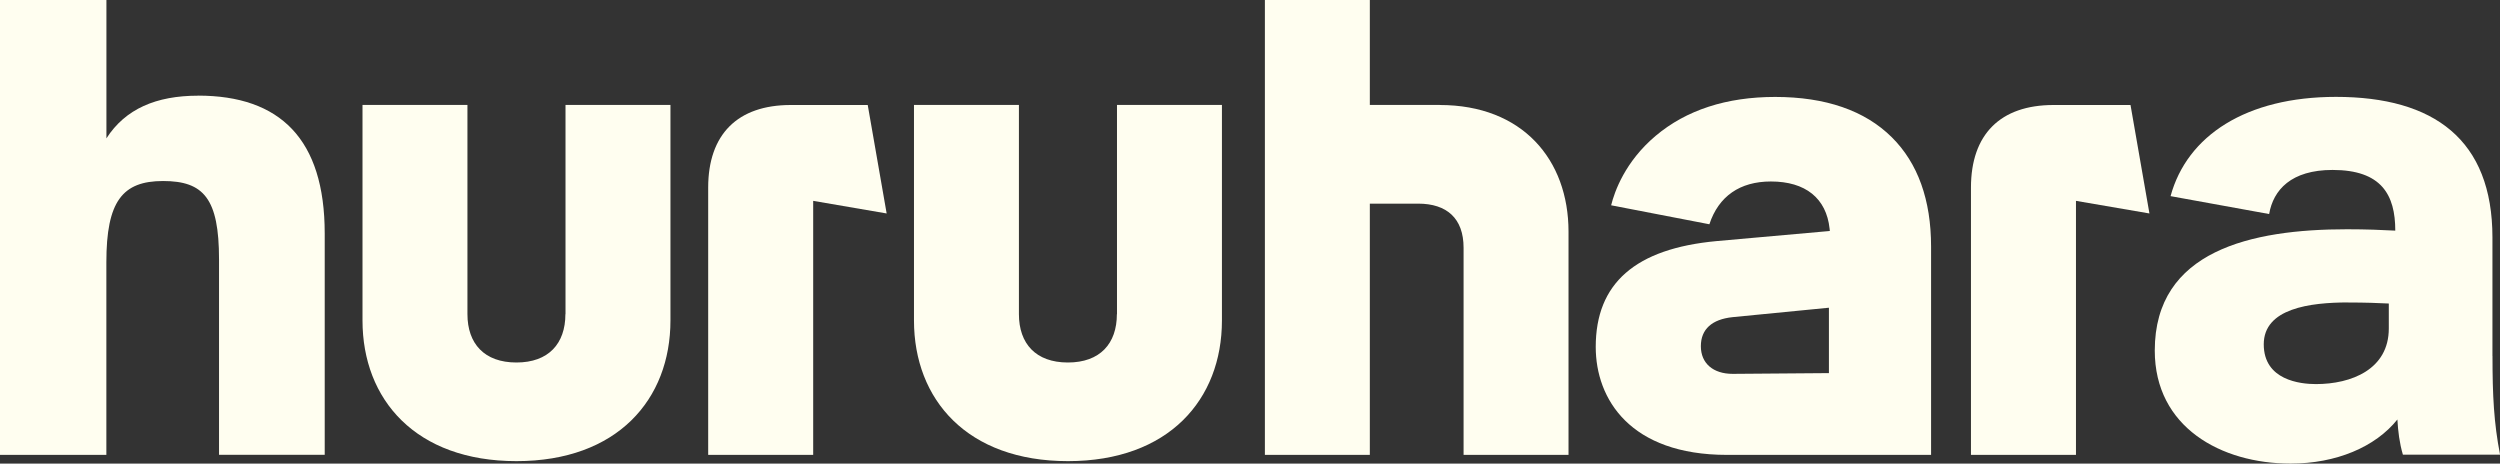 <svg viewBox="0 0 440 81.59" xmlns="http://www.w3.org/2000/svg" data-name="Layer 1" id="Layer_1">
  <rect x="0" y="0" width="440" height="81.59" fill="#333333" stroke="none"/>
  <defs>
    <style>
      .cls-1 {
        fill: #fffef0;
      }
    </style>
  </defs>
  <path d="M34.86,16.84c-7.39,0-12.81,2.34-16.13,7.51V0H0v80.06h18.72v-33.91c0-10.72,2.83-14.29,9.98-14.29s9.85,3.08,9.85,13.79v34.4h18.6v-38.96c0-16.63-7.88-24.26-22.29-24.26" class="cls-1"></path>
  <path d="M99.51,55.3c0,5.17-2.96,8.5-8.62,8.5s-8.62-3.33-8.62-8.5V18.47h-18.47v37.93c0,13.92,9.36,24.76,27.1,24.76s27.1-10.84,27.1-24.76V18.47h-18.47v36.83Z" class="cls-1"></path>
  <path d="M196.57,55.3c0,5.17-2.96,8.5-8.62,8.5s-8.62-3.33-8.62-8.5V18.47h-18.47v37.93c0,13.92,9.36,24.76,27.1,24.76s27.1-10.84,27.1-24.76V18.47h-18.47v36.83Z" class="cls-1"></path>
  <path d="M253.41,18.47h-12.32V0h-18.47v80.06h18.47v-44.22h8.5c5.05,0,8,2.59,8,7.76v36.46h18.47v-39.29c0-12.69-8.13-22.29-22.66-22.29" class="cls-1"></path>
  <path d="M438.67,62.67v-20.87c0-17.23-10.31-24.75-27.54-24.75-15.77,0-26.2,6.79-29.11,17.47l17.35,3.15c.73-4.25,3.88-7.76,11.16-7.76,8.61,0,11.04,4.37,11.04,10.68-2.3-.12-5.09-.24-8.49-.24-16.86,0-33.84,3.76-33.84,21.35,0,13.47,11.65,19.89,23.9,19.89,8.01,0,14.92-2.91,18.8-7.76.12,2.06.36,4.12.97,6.19h17.1c-1.09-5.58-1.33-10.43-1.33-17.35M413.31,53.24c2.99,0,5.33.09,7.12.18v4.39c0,7.22-6.62,9.79-12.82,9.79-2.76,0-9.19-.68-9.19-7s8.1-7.37,14.89-7.37" class="cls-1"></path>
  <path d="M312.43,17.06c-8.57,0-15.65,2.31-21.04,6.85-5.38,4.54-7.23,9.8-7.83,12.22l17.29,3.34c1.63-4.93,5.37-7.53,10.83-7.53,6.08,0,9.76,2.95,10.33,8.31l.04.4-.4.04-19.52,1.74c-14.32,1.33-21.28,7.43-21.28,18.63,0,9.19,6.07,19,23.11,19h35.91v-36.66c0-8.21-2.32-14.69-6.91-19.24-4.74-4.71-11.66-7.1-20.55-7.1M321.89,54.59v11.08h-.39s-16.54.13-16.54.13h0c-3.46,0-5.61-1.86-5.61-4.87s1.98-4.73,5.57-5.11l16.54-1.62.43-.04v.43Z" class="cls-1"></path>
  <path d="M346.89,80.06v-47.05c0-9.36,5.17-14.53,14.53-14.53h13.55l3.33,19.09-12.93-2.22v44.71h-18.47Z" class="cls-1"></path>
  <path d="M124.64,80.06v-47.05c0-9.36,5.17-14.53,14.53-14.53h13.55l3.33,19.09-12.93-2.22v44.71h-18.47Z" class="cls-1"></path>
</svg>